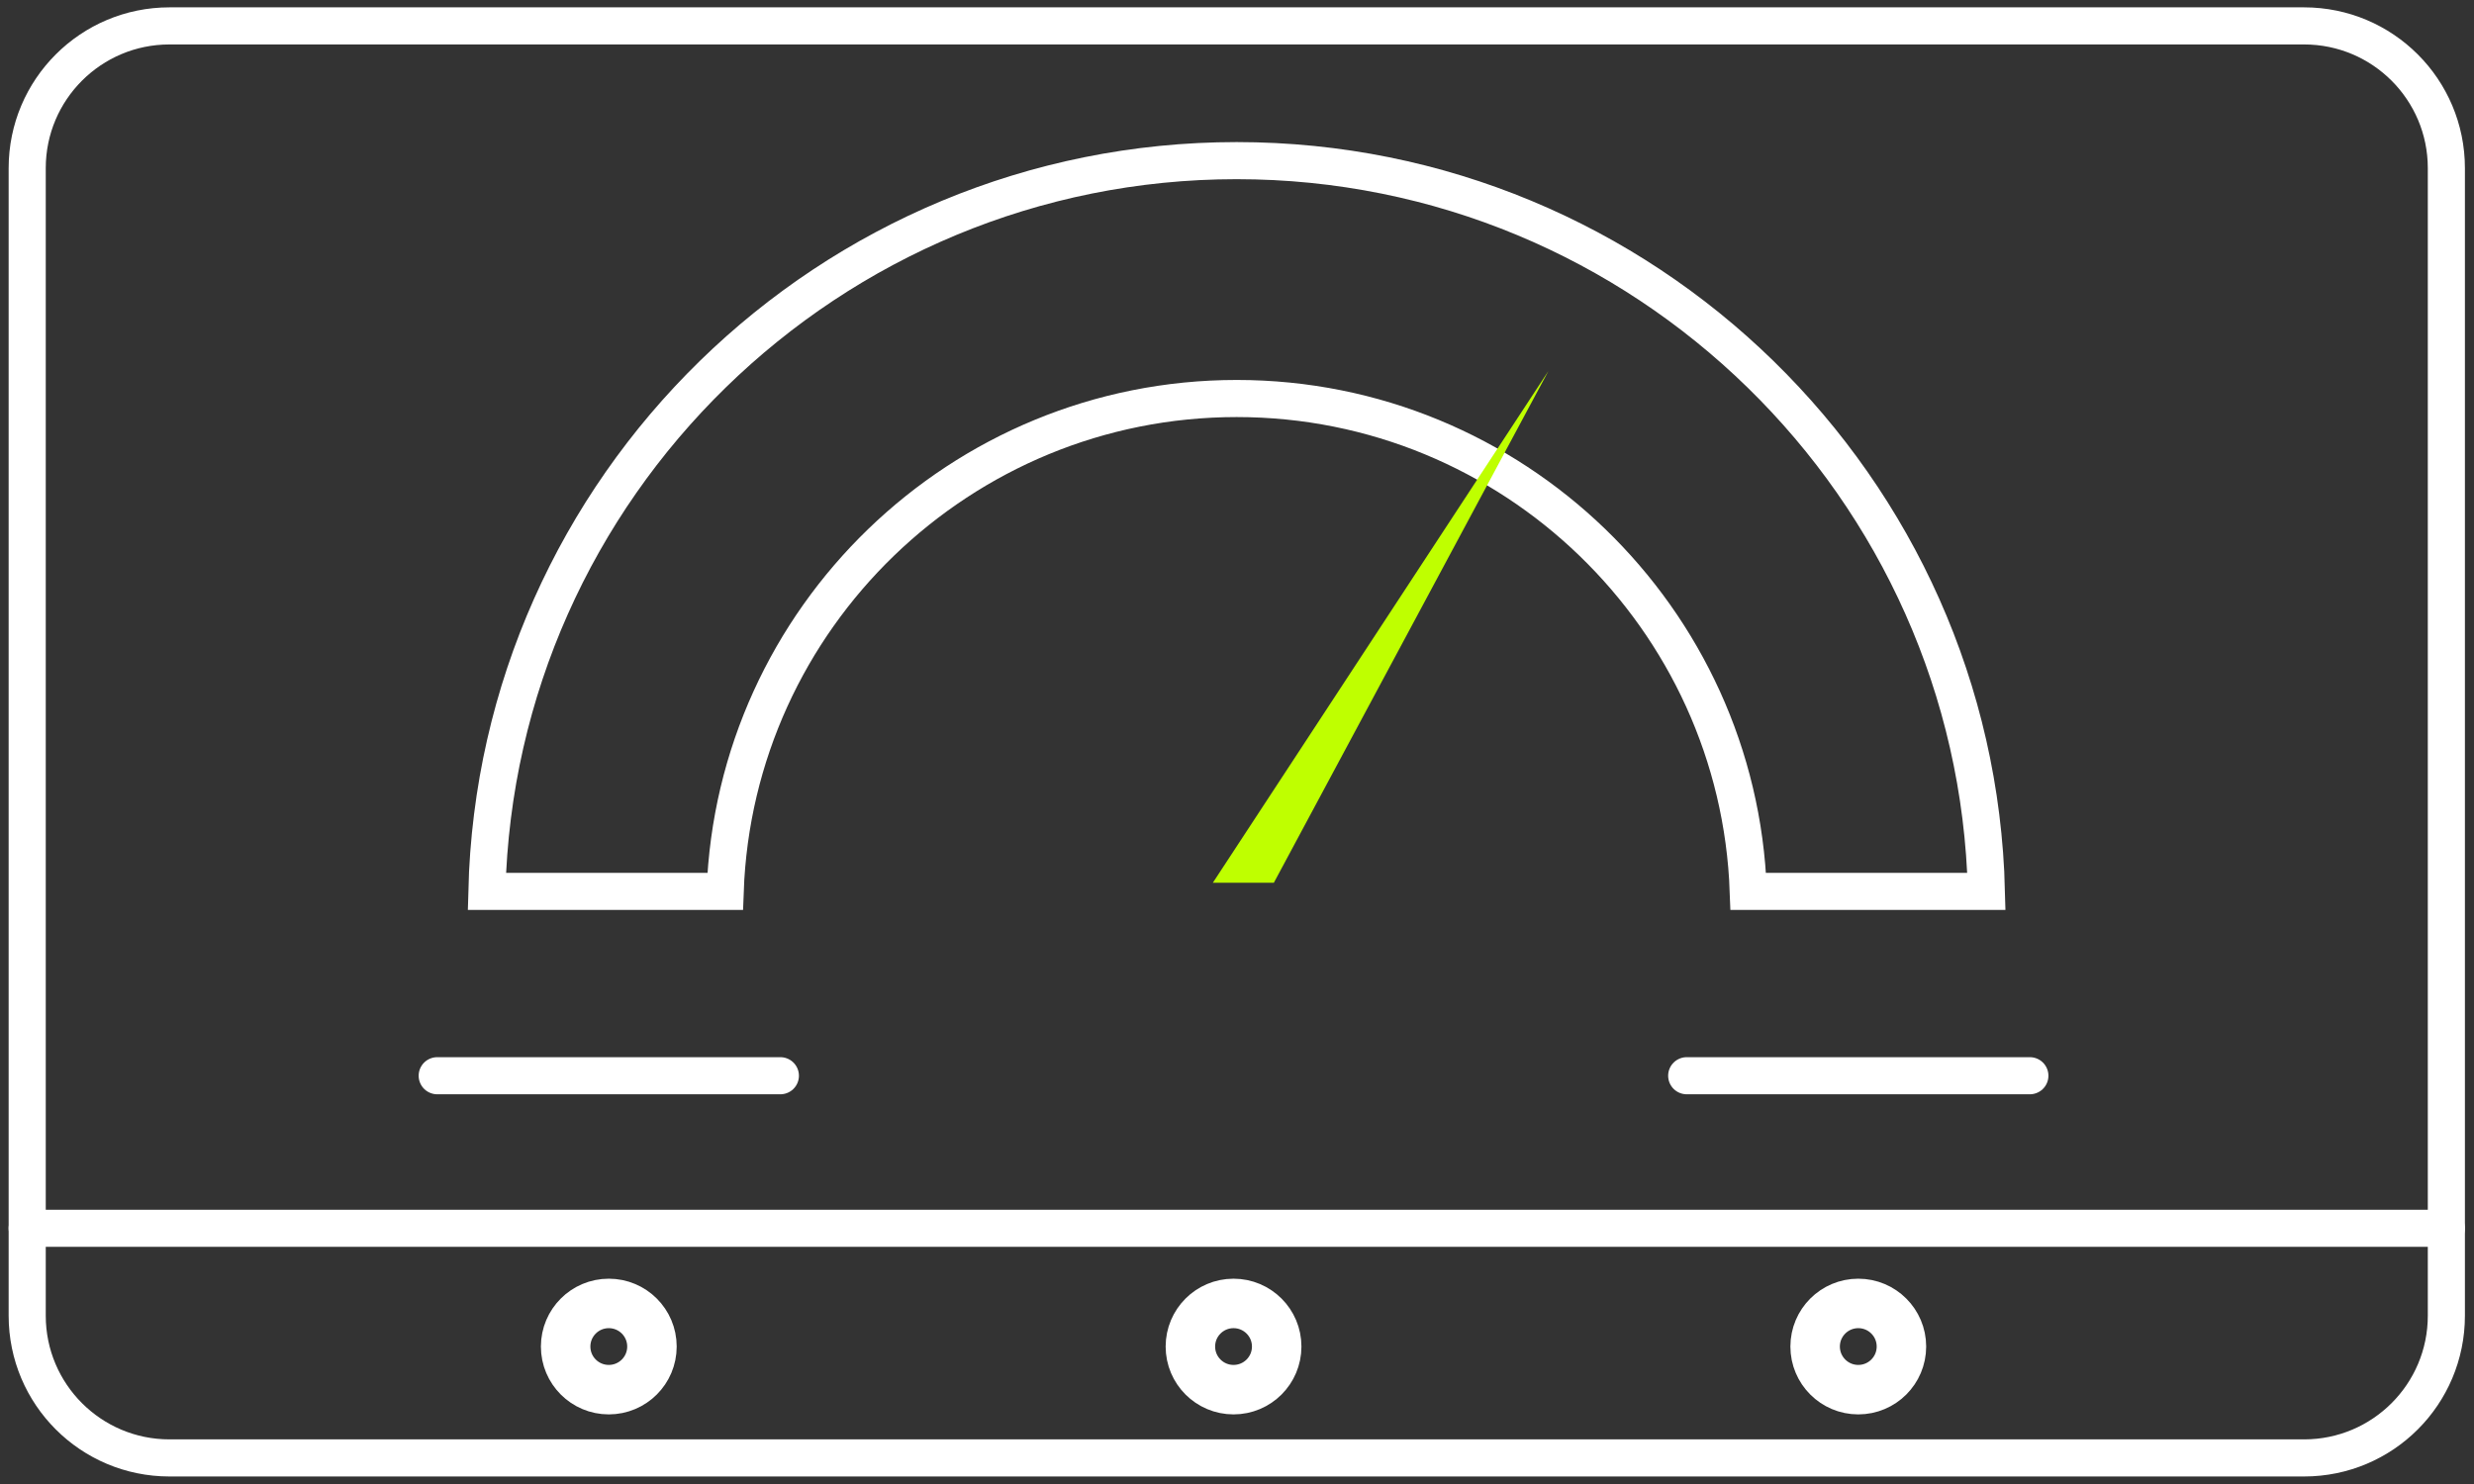<?xml version="1.0" encoding="UTF-8"?> <svg xmlns="http://www.w3.org/2000/svg" width="400" height="240" viewBox="0 0 400 240" fill="none"><rect x="0" y="0" width="400" height="240" fill="#333333" stroke="none"/><path d="M372.531 4.189H27.398C14.696 4.189 4.398 14.486 4.398 27.189V212.784C4.398 225.487 14.696 235.784 27.398 235.784H372.531C385.234 235.784 395.531 225.487 395.531 212.784V27.189C395.531 14.486 385.234 4.189 372.531 4.189Z" stroke="white" stroke-width="6" stroke-linecap="round" stroke-linejoin="round"></path><path d="M78.719 144.16C80.319 78.728 134.087 25.979 199.943 25.979C265.799 25.979 319.568 78.728 321.167 144.16H282.663C281.078 99.93 244.588 64.449 199.954 64.449C155.32 64.449 118.83 99.93 117.245 144.16H78.719Z" stroke="white" stroke-width="6"></path><path d="M196.093 142.767H205.956L250.349 60.004L196.093 142.767Z" fill="#BFFF00"></path><path d="M70.689 173.972H126.172" stroke="white" stroke-width="6" stroke-linecap="round" stroke-linejoin="round"></path><path d="M272.708 173.972H328.191" stroke="white" stroke-width="6" stroke-linecap="round" stroke-linejoin="round"></path><path d="M4.398 198.644H395.531" stroke="white" stroke-width="6" stroke-linecap="round" stroke-linejoin="round"></path><path d="M98.43 224.743C102.284 224.743 105.408 221.621 105.408 217.77C105.408 213.919 102.284 210.797 98.43 210.797C94.577 210.797 91.453 213.919 91.453 217.77C91.453 221.621 94.577 224.743 98.43 224.743Z" stroke="white" stroke-width="8" stroke-linecap="round" stroke-linejoin="round"></path><path d="M300.45 224.743C304.304 224.743 307.427 221.621 307.427 217.77C307.427 213.919 304.304 210.797 300.45 210.797C296.597 210.797 293.473 213.919 293.473 217.77C293.473 221.621 296.597 224.743 300.45 224.743Z" stroke="white" stroke-width="8" stroke-linecap="round" stroke-linejoin="round"></path><path d="M199.44 224.743C203.294 224.743 206.418 221.621 206.418 217.77C206.418 213.919 203.294 210.797 199.44 210.797C195.587 210.797 192.463 213.919 192.463 217.77C192.463 221.621 195.587 224.743 199.44 224.743Z" stroke="white" stroke-width="8" stroke-linecap="round" stroke-linejoin="round"></path></svg> 